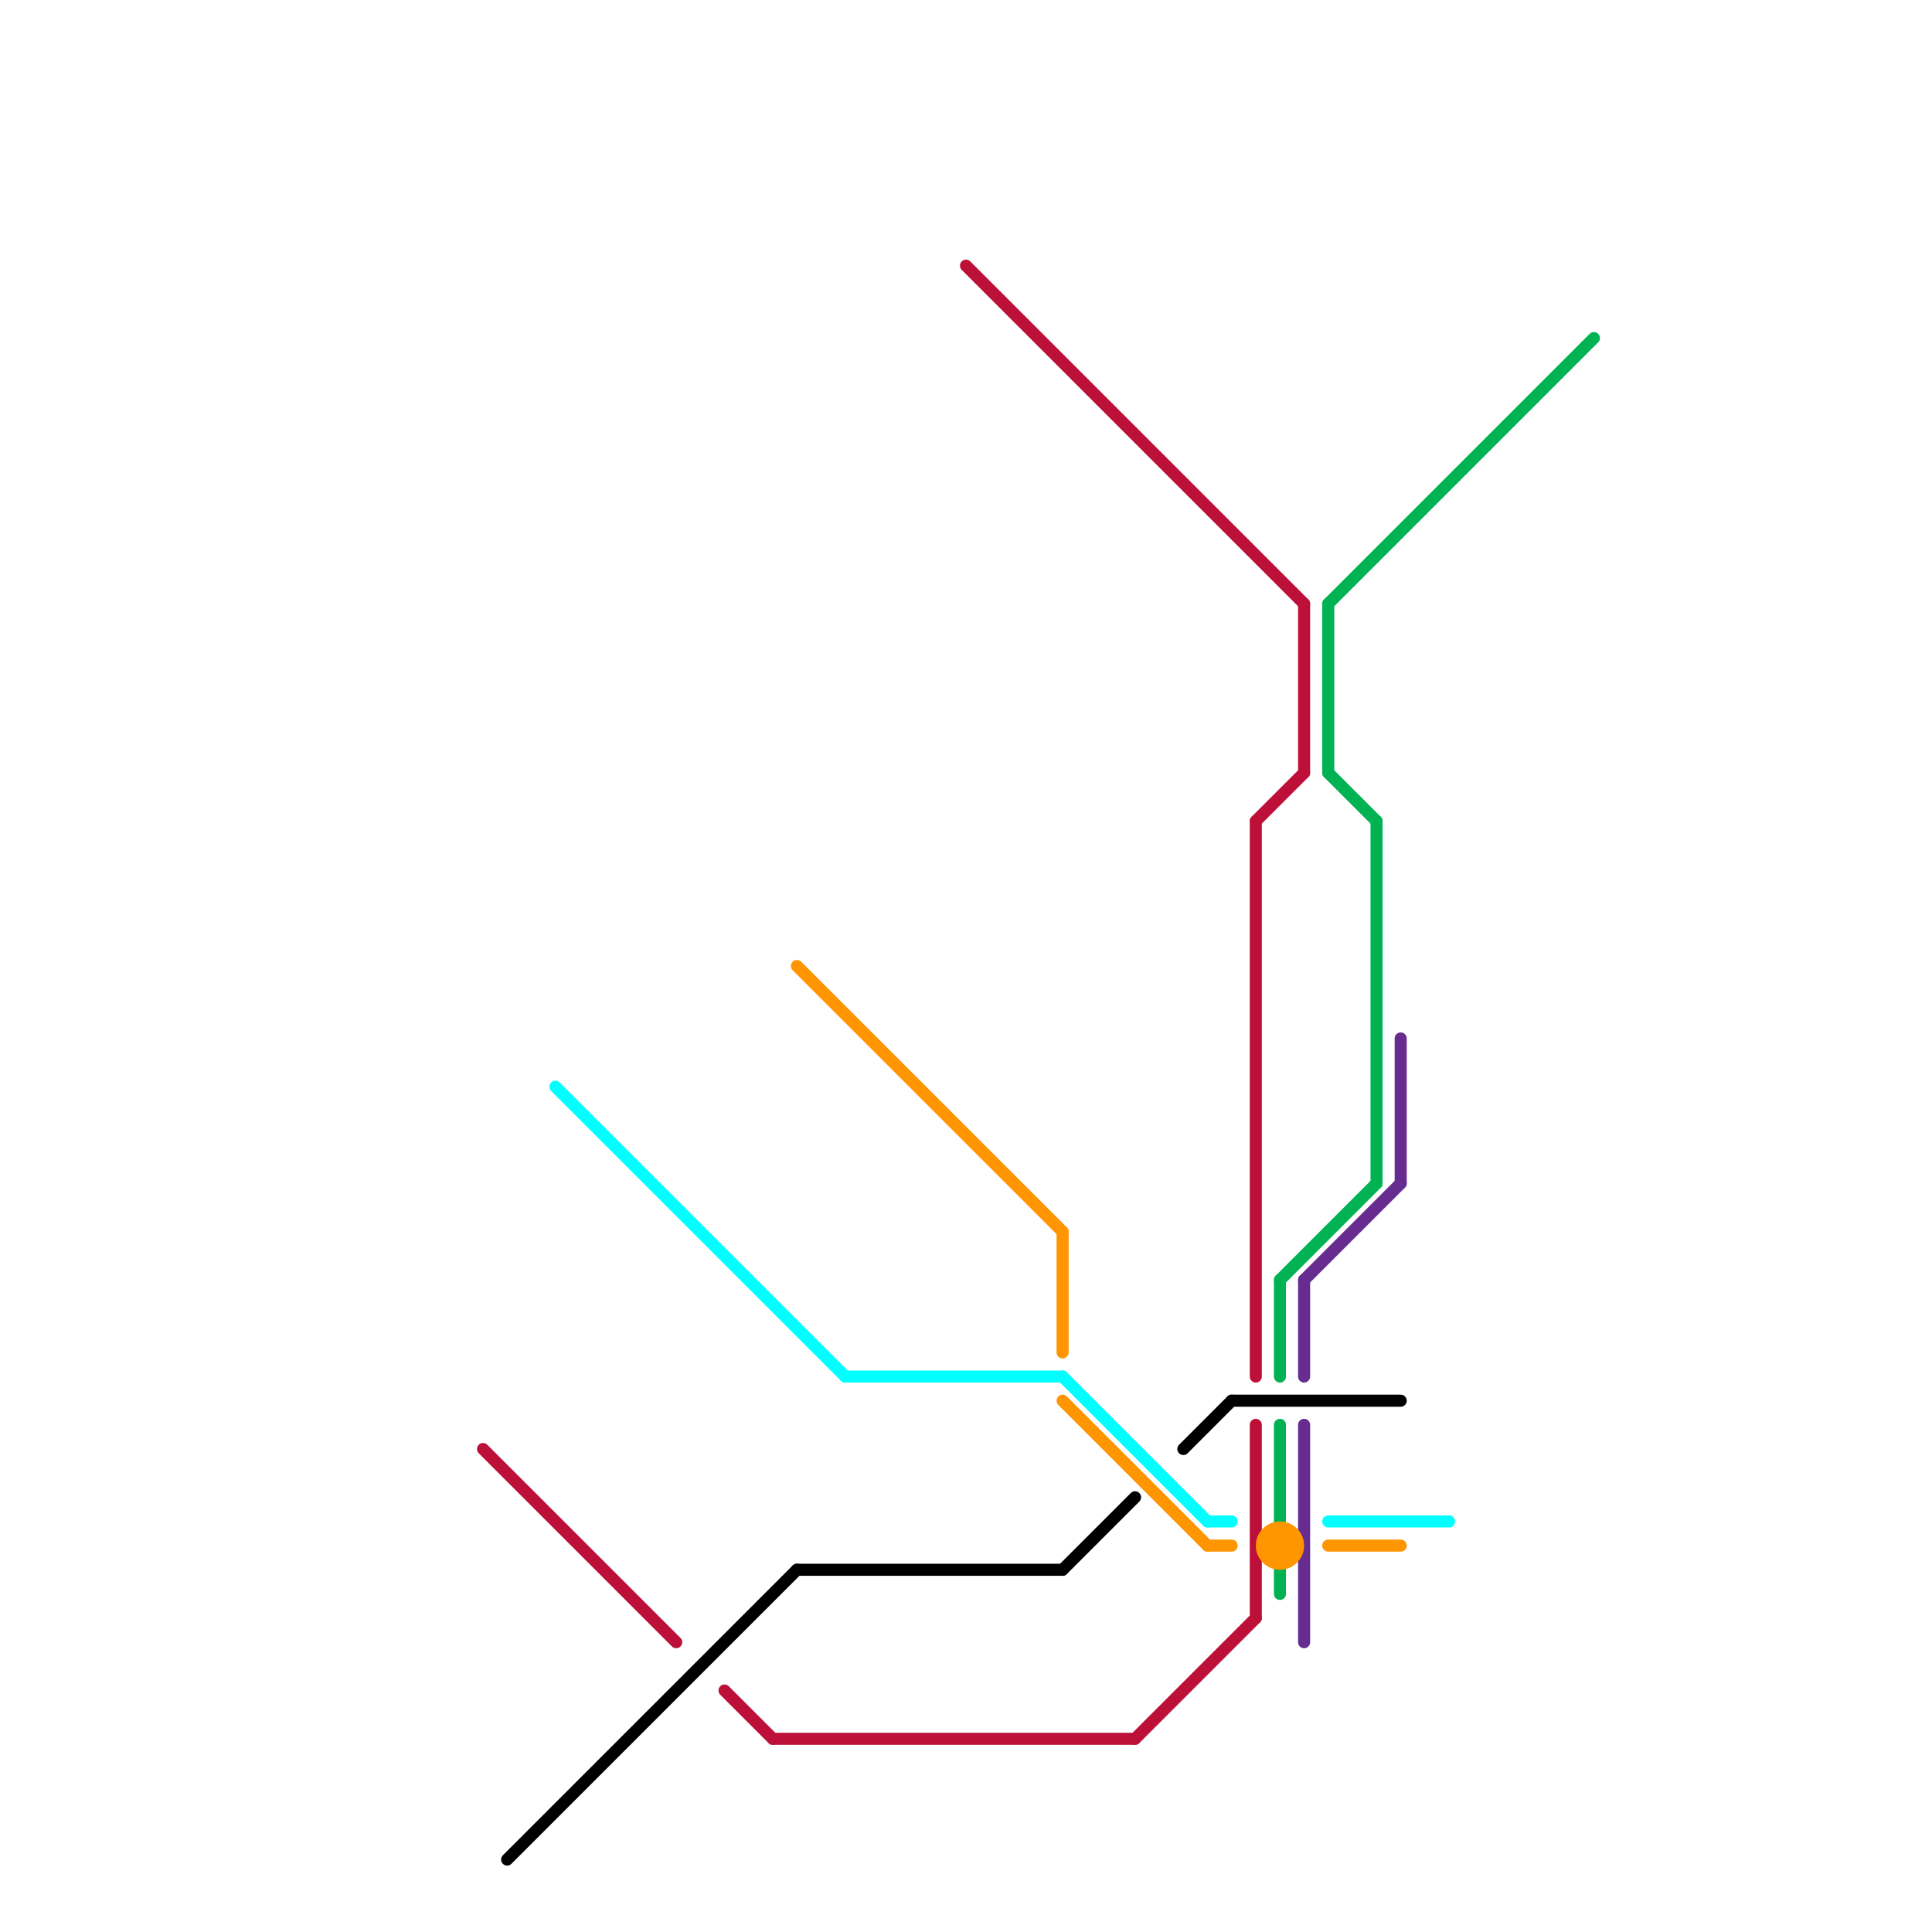 
<svg version="1.1" xmlns="http://www.w3.org/2000/svg" viewBox="0 0 80 80">
<style>text { font: 1px Helvetica; font-weight: 600; white-space: pre; dominant-baseline: central; } line { stroke-width: 0.5; fill: none; stroke-linecap: round; stroke-linejoin: round; } .c0 { stroke: #bd1038 } .c1 { stroke: #00b251 } .c2 { stroke: #662c90 } .c3 { stroke: #ff9500 } .c4 { stroke: #02ffff } .c5 { stroke: #000000 }</style><defs></defs><line class="c0" x1="47" y1="72" x2="52" y2="67"/><line class="c0" x1="54" y1="25" x2="54" y2="32"/><line class="c0" x1="32" y1="72" x2="47" y2="72"/><line class="c0" x1="30" y1="70" x2="32" y2="72"/><line class="c0" x1="52" y1="59" x2="52" y2="67"/><line class="c0" x1="52" y1="34" x2="54" y2="32"/><line class="c0" x1="20" y1="60" x2="28" y2="68"/><line class="c0" x1="40" y1="11" x2="54" y2="25"/><line class="c0" x1="52" y1="34" x2="52" y2="57"/><line class="c1" x1="55" y1="32" x2="57" y2="34"/><line class="c1" x1="53" y1="53" x2="53" y2="57"/><line class="c1" x1="57" y1="34" x2="57" y2="49"/><line class="c1" x1="53" y1="53" x2="57" y2="49"/><line class="c1" x1="55" y1="25" x2="55" y2="32"/><line class="c1" x1="53" y1="65" x2="53" y2="66"/><line class="c1" x1="53" y1="59" x2="53" y2="63"/><line class="c1" x1="55" y1="25" x2="66" y2="14"/><line class="c2" x1="58" y1="43" x2="58" y2="49"/><line class="c2" x1="54" y1="59" x2="54" y2="68"/><line class="c2" x1="54" y1="53" x2="58" y2="49"/><line class="c2" x1="54" y1="53" x2="54" y2="57"/><line class="c3" x1="50" y1="64" x2="51" y2="64"/><line class="c3" x1="44" y1="51" x2="44" y2="56"/><line class="c3" x1="44" y1="58" x2="50" y2="64"/><line class="c3" x1="33" y1="40" x2="44" y2="51"/><line class="c3" x1="55" y1="64" x2="58" y2="64"/><circle cx="53" cy="64" r="1" fill="#ff9500" /><line class="c4" x1="50" y1="63" x2="51" y2="63"/><line class="c4" x1="35" y1="57" x2="44" y2="57"/><line class="c4" x1="23" y1="45" x2="35" y2="57"/><line class="c4" x1="44" y1="57" x2="50" y2="63"/><line class="c4" x1="55" y1="63" x2="60" y2="63"/><line class="c5" x1="49" y1="60" x2="51" y2="58"/><line class="c5" x1="21" y1="77" x2="33" y2="65"/><line class="c5" x1="44" y1="65" x2="47" y2="62"/><line class="c5" x1="33" y1="65" x2="44" y2="65"/><line class="c5" x1="51" y1="58" x2="58" y2="58"/>
</svg>
